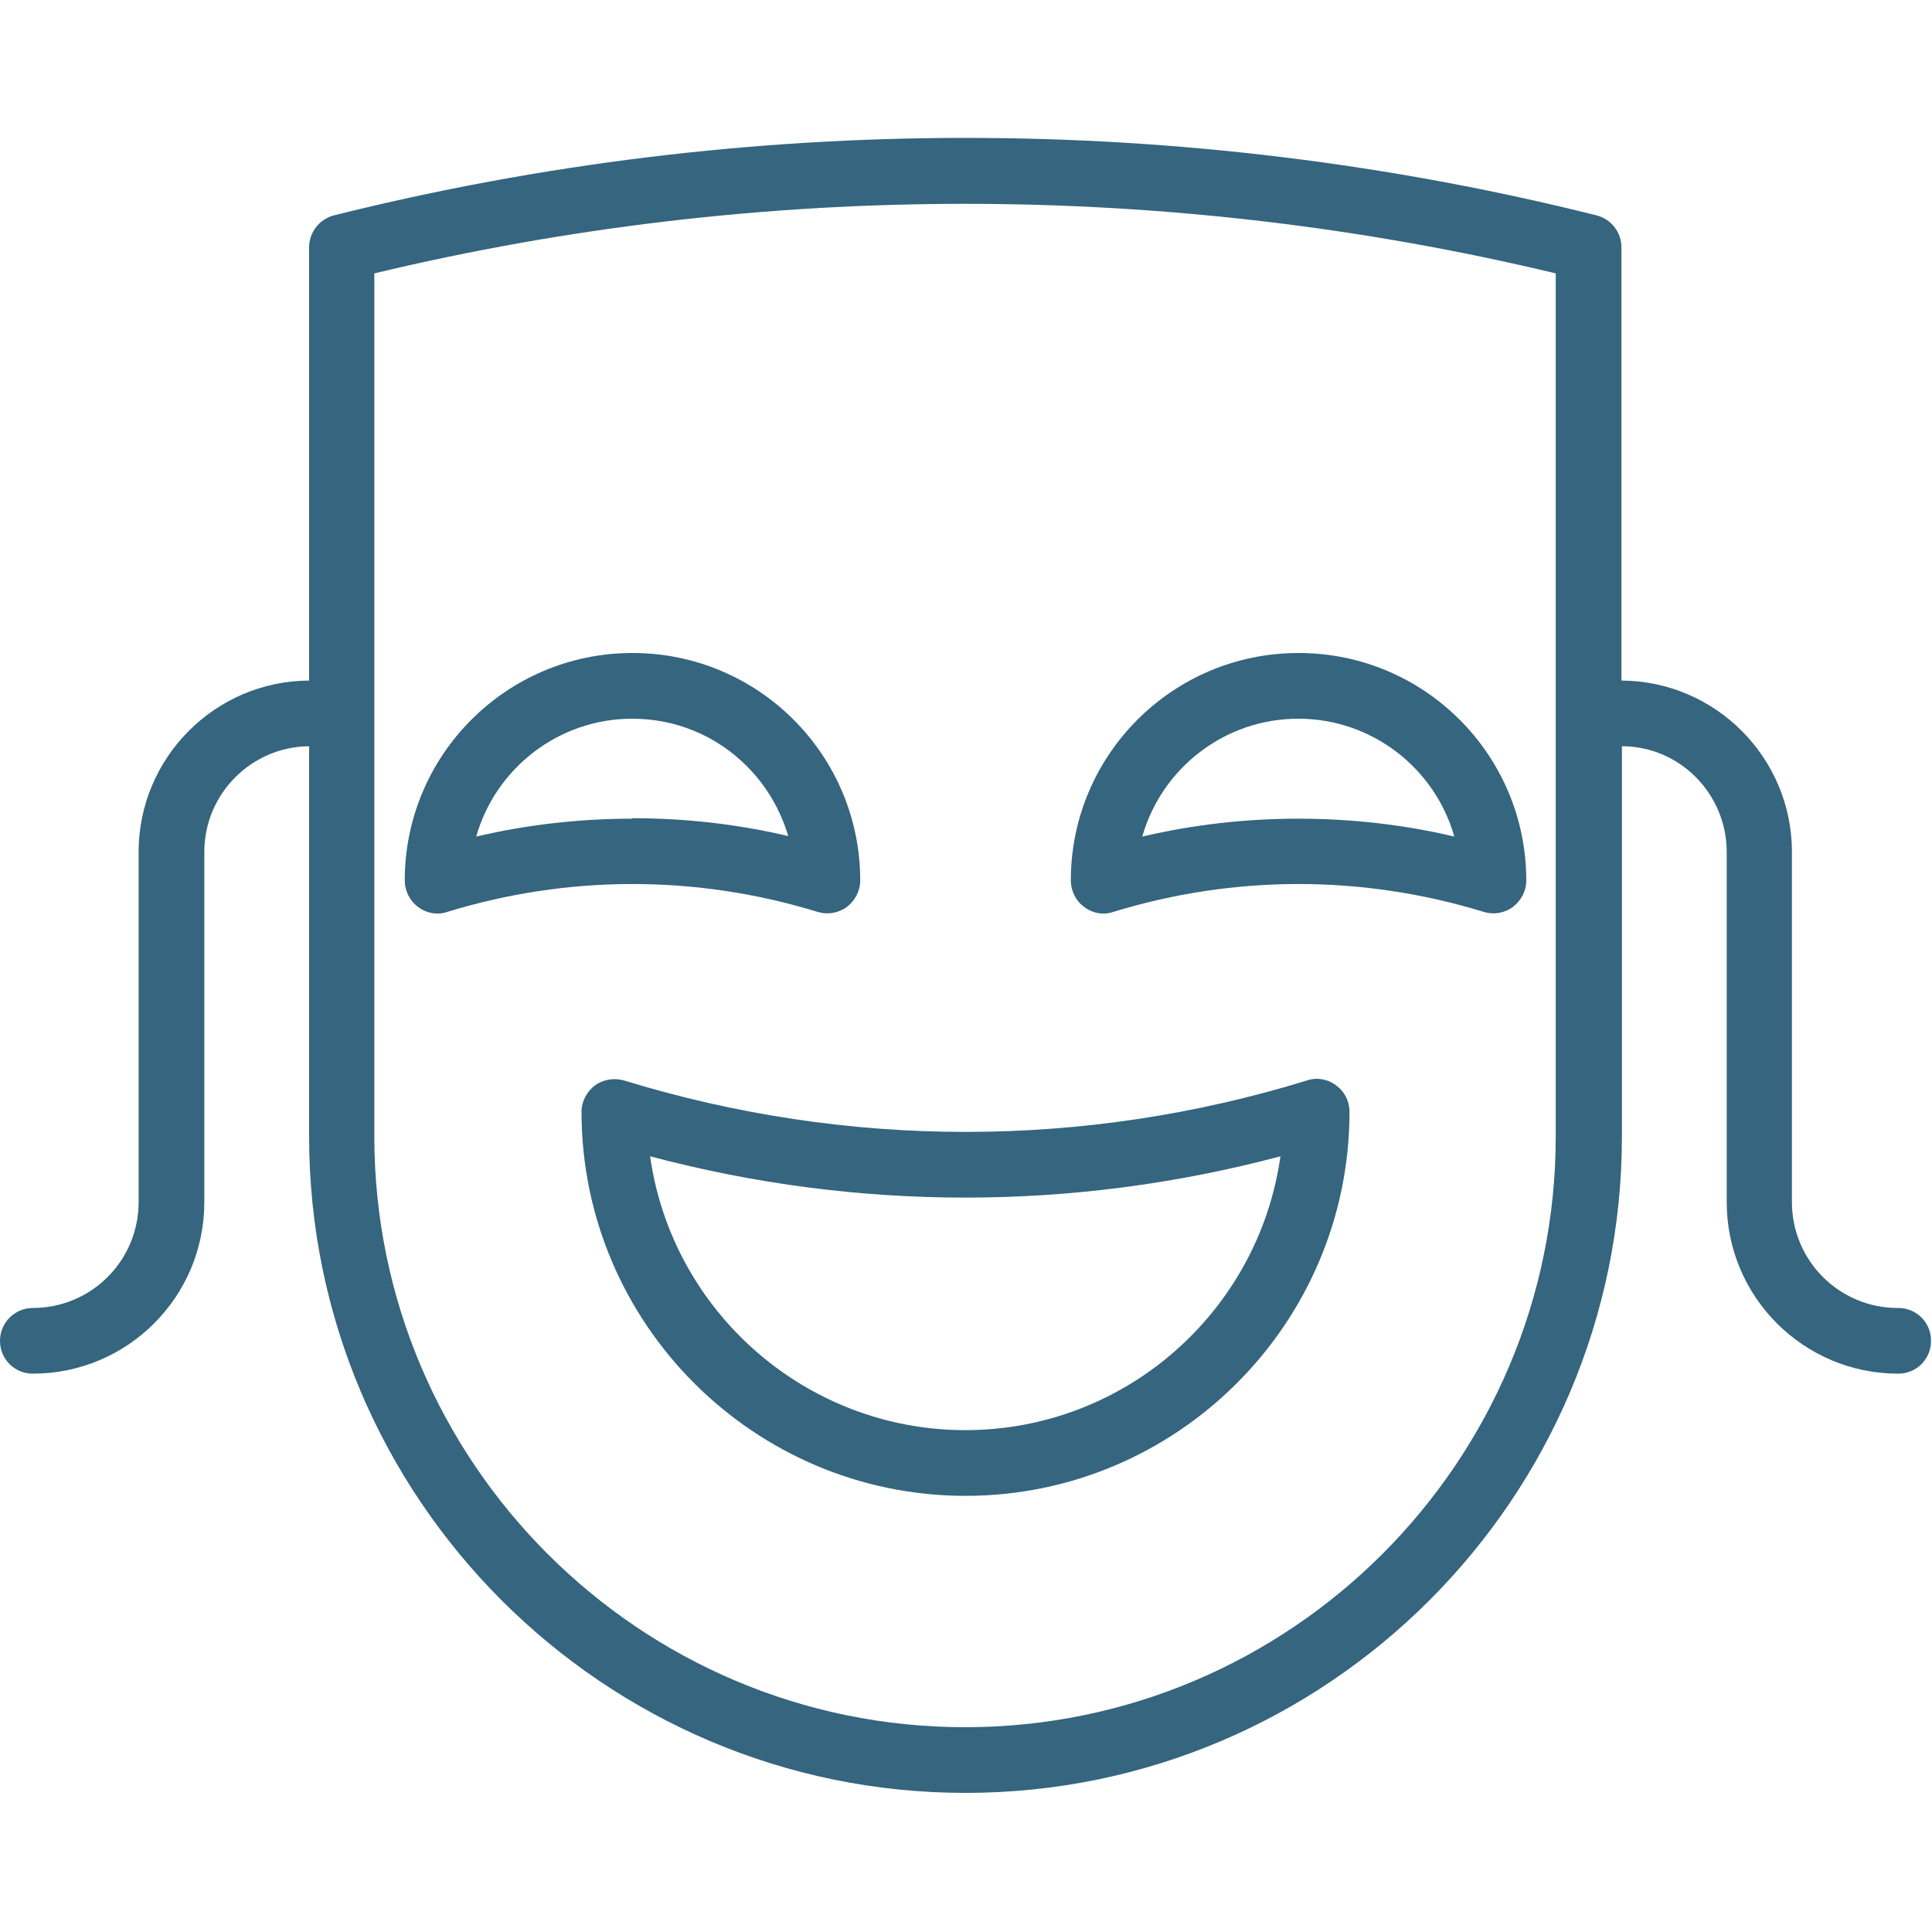 <svg width="40" height="40" viewBox="0 0 40 40" fill="none" xmlns="http://www.w3.org/2000/svg">
<path d="M13.09 13.52C10.49 13.52 8.38 15.63 8.38 18.23C8.38 18.44 8.48 18.65 8.66 18.78C8.83 18.91 9.06 18.95 9.26 18.88C11.77 18.11 14.42 18.11 16.93 18.88C17 18.9 17.06 18.91 17.13 18.91C17.27 18.91 17.42 18.86 17.53 18.78C17.7 18.65 17.81 18.45 17.81 18.23C17.81 15.63 15.7 13.52 13.1 13.52H13.09ZM13.09 16.95C12.01 16.95 10.93 17.07 9.86 17.32C10.26 15.91 11.56 14.88 13.09 14.88C13.99 14.88 14.83 15.23 15.46 15.86C15.87 16.27 16.16 16.77 16.32 17.31C15.26 17.06 14.17 16.94 13.09 16.94V16.95Z" fill="#35657F"/>
<path d="M26.88 13.52C24.28 13.52 22.17 15.63 22.17 18.23C22.17 18.44 22.27 18.65 22.45 18.78C22.62 18.91 22.85 18.95 23.05 18.88C25.56 18.11 28.21 18.11 30.72 18.88C30.79 18.9 30.85 18.91 30.92 18.91C31.06 18.91 31.21 18.86 31.32 18.78C31.49 18.65 31.6 18.45 31.6 18.23C31.6 15.63 29.49 13.52 26.89 13.52H26.88ZM26.88 16.95C25.8 16.95 24.72 17.07 23.65 17.32C24.05 15.91 25.35 14.88 26.88 14.88C28.41 14.88 29.71 15.91 30.11 17.32C29.05 17.07 27.96 16.95 26.88 16.95Z" fill="#35657F"/>
<path d="M27.66 22.47C27.49 22.34 27.26 22.3 27.06 22.37C22.44 23.79 17.55 23.79 12.92 22.37C12.71 22.31 12.49 22.35 12.32 22.47C12.15 22.6 12.04 22.8 12.04 23.02C12.04 27.4 15.61 30.97 19.99 30.97C24.37 30.97 27.94 27.4 27.94 23.02C27.94 22.8 27.84 22.6 27.66 22.47ZM19.99 29.61C16.67 29.61 13.91 27.14 13.46 23.94C17.75 25.08 22.22 25.08 26.51 23.94C26.06 27.14 23.31 29.61 19.98 29.61H19.99Z" fill="#35657F"/>
<path d="M39.29 27.08C38.08 27.08 37.1 26.1 37.1 24.89V17.64C37.1 15.69 35.52 14.1 33.57 14.09V5.12C33.57 4.81 33.36 4.54 33.06 4.46C24.51 2.32 15.47 2.32 6.91 4.46C6.61 4.54 6.4 4.81 6.4 5.12V14.09C4.45 14.1 2.87 15.69 2.87 17.64V24.89C2.87 26.1 1.89 27.08 0.68 27.08C0.31 27.08 0 27.38 0 27.76C0 28.14 0.3 28.44 0.68 28.44C2.64 28.44 4.23 26.85 4.23 24.89V17.64C4.23 16.44 5.2 15.46 6.4 15.45V23.53C6.4 31.02 12.5 37.12 19.99 37.12C27.48 37.12 33.58 31.02 33.58 23.53V15.45C34.78 15.45 35.75 16.44 35.75 17.64V24.89C35.75 26.85 37.34 28.44 39.3 28.44C39.68 28.44 39.98 28.14 39.98 27.76C39.98 27.38 39.68 27.08 39.3 27.08H39.29ZM32.21 23.53C32.21 30.27 26.72 35.76 19.98 35.76C13.24 35.76 7.75 30.27 7.75 23.53V5.66C15.76 3.74 24.2 3.74 32.21 5.66V23.54V23.53Z" fill="#35657F"/>
</svg>
